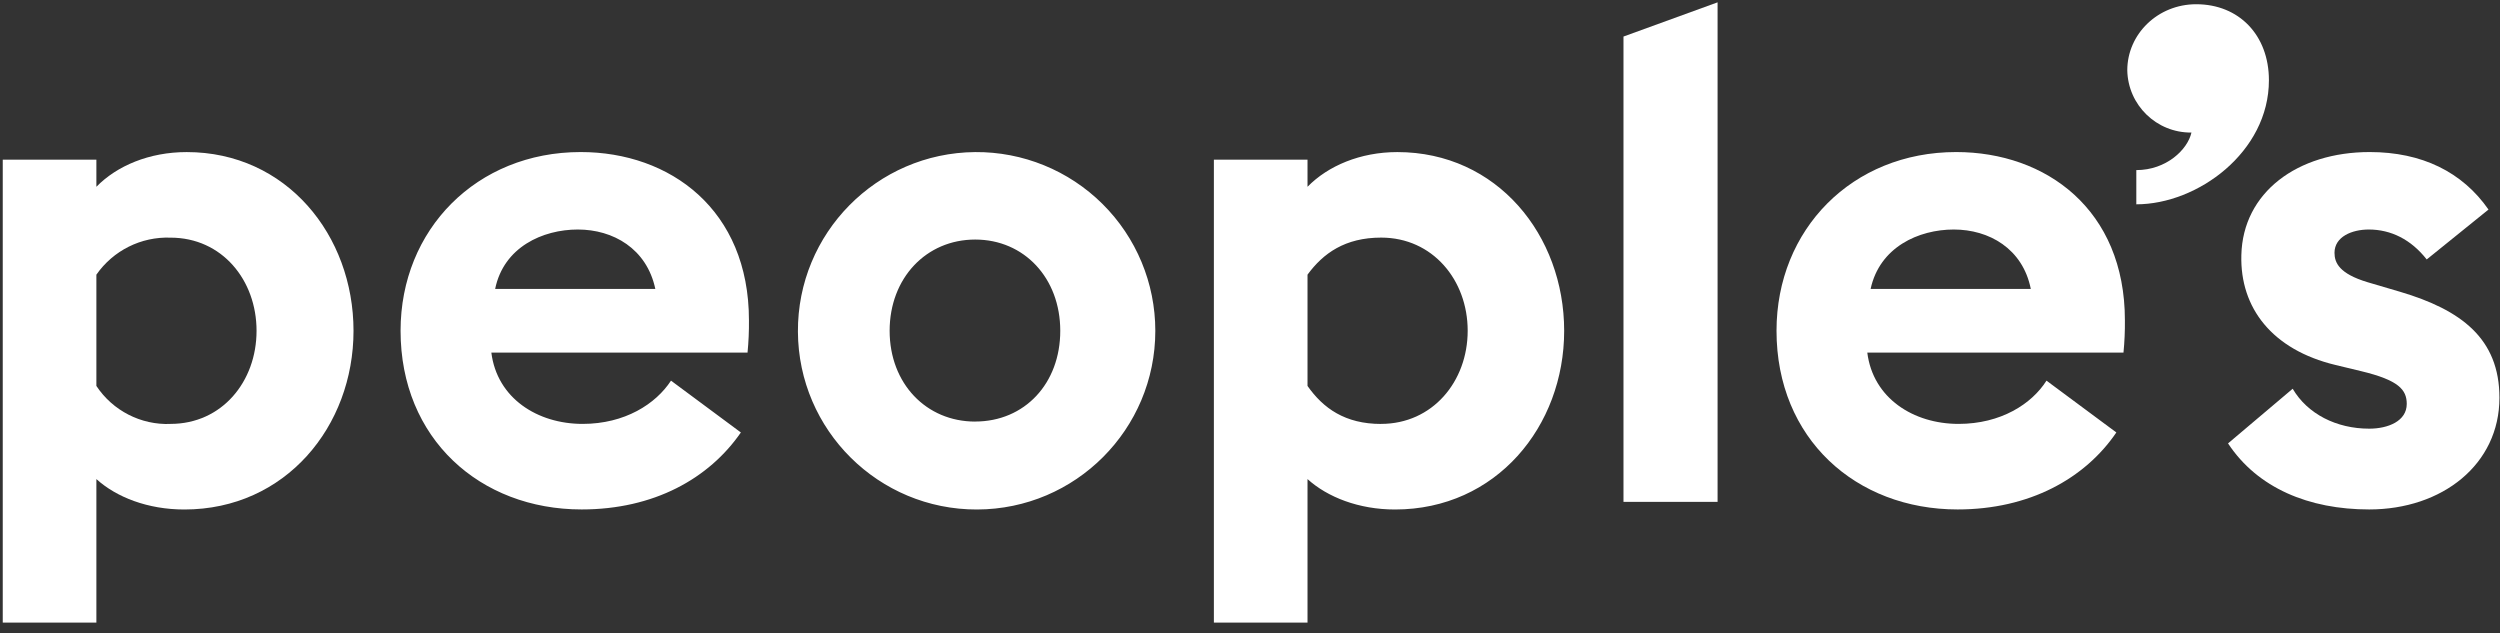 <svg width="150" height="38" viewBox="0 0 150 38" fill="none" xmlns="http://www.w3.org/2000/svg">
<rect x="0" y="0" width="150" height="38" fill="#333333" stroke="none"/>
<g clip-path="url(#clip0_1663_10)">
<path d="M44.937 19.218C44.937 12.573 40.203 9.123 34.842 9.123C28.597 9.123 24.034 13.771 24.034 19.845C24.034 26.318 28.797 30.567 34.899 30.567C39.234 30.567 42.542 28.714 44.452 25.948L40.26 22.839C39.348 24.237 37.494 25.434 34.956 25.434C32.247 25.434 29.823 23.894 29.481 21.157H44.852C44.915 20.512 44.944 19.865 44.937 19.218ZM29.709 17.335C30.222 14.826 32.561 13.771 34.671 13.771C36.781 13.771 38.806 14.912 39.319 17.335H29.709ZM58.511 9.125C52.601 9.173 47.843 13.994 47.875 19.904C47.906 25.815 52.715 30.585 58.625 30.57C64.536 30.554 69.319 25.759 69.319 19.848C69.319 16.989 68.178 14.249 66.149 12.236C64.119 10.222 61.37 9.103 58.511 9.125ZM58.511 25.295C55.574 25.295 53.378 23.013 53.378 19.848C53.378 16.682 55.574 14.373 58.511 14.373C61.449 14.373 63.616 16.682 63.616 19.848C63.616 23.013 61.477 25.292 58.511 25.292V25.295ZM83.84 9.125C81.616 9.125 79.677 9.952 78.451 11.207V9.582H72.833V37.357H78.451V28.745C79.648 29.829 81.53 30.57 83.698 30.57C89.772 30.57 93.85 25.58 93.85 19.848C93.85 14.116 89.829 9.125 83.84 9.125ZM82.871 25.437C80.703 25.437 79.392 24.496 78.451 23.156V16.48C79.392 15.197 80.703 14.256 82.871 14.256C85.951 14.256 88.061 16.794 88.061 19.845C88.061 22.896 85.945 25.434 82.865 25.434L82.871 25.437Z" fill="white"/>
<path fill-rule="evenodd" clip-rule="evenodd" d="M97.409 2.193L103.055 0.14V30.111H97.409V2.193Z" fill="white"/>
<path d="M127.494 19.218C127.494 12.573 122.76 9.123 117.371 9.123C111.125 9.123 106.591 13.771 106.591 19.845C106.591 26.318 111.353 30.567 117.456 30.567C121.762 30.567 125.099 28.714 126.981 25.948L122.789 22.839C121.905 24.237 120.051 25.434 117.513 25.434C114.804 25.434 112.38 23.894 112.038 21.157H127.409C127.472 20.512 127.501 19.865 127.494 19.218ZM112.237 17.335C112.779 14.826 115.118 13.771 117.228 13.771C119.338 13.771 121.363 14.912 121.848 17.335H112.237Z" fill="white"/>
<path fill-rule="evenodd" clip-rule="evenodd" d="M142.152 30.567C138.53 30.567 135.45 29.284 133.682 26.604L137.561 23.324C138.445 24.835 140.184 25.72 142.152 25.72C143.293 25.72 144.405 25.263 144.405 24.237C144.405 23.381 143.92 22.811 141.667 22.269L140.127 21.898C136.334 20.986 134.395 18.476 134.481 15.311C134.566 11.546 137.846 9.123 142.18 9.123C145.317 9.123 147.741 10.32 149.31 12.573L145.603 15.567C144.661 14.37 143.464 13.771 142.123 13.771C141.125 13.771 140.07 14.199 140.07 15.168C140.07 15.767 140.355 16.423 142.066 16.936L144.006 17.507C147.656 18.59 149.966 20.301 149.966 23.866C149.966 27.858 146.544 30.567 142.152 30.567Z" fill="white"/>
<path d="M11.201 9.125C8.949 9.125 7.009 9.952 5.783 11.207V9.582H0.165V37.357H5.783V28.745C6.981 29.829 8.863 30.57 11.059 30.57C17.133 30.57 21.211 25.58 21.211 19.848C21.211 14.116 17.19 9.125 11.201 9.125ZM10.232 25.437C8.452 25.506 6.766 24.642 5.783 23.156V16.48C6.792 15.031 8.468 14.194 10.232 14.259C13.312 14.259 15.393 16.797 15.393 19.848C15.393 22.899 13.312 25.434 10.232 25.434V25.437Z" fill="white"/>
<path fill-rule="evenodd" clip-rule="evenodd" d="M127.637 4.218C127.637 2.05 129.462 0.254 131.772 0.254C134.338 0.254 136.135 2.107 136.135 4.816C136.135 9.122 131.857 12.259 128.179 12.259V10.206C129.975 10.206 131.258 8.98 131.487 7.953C129.396 7.976 127.677 6.308 127.637 4.218Z" fill="white"/>
</g>
<defs>
<clipPath id="clip0_1663_10">
<rect width="150" height="38" fill="white"/>
</clipPath>
</defs>
</svg>
